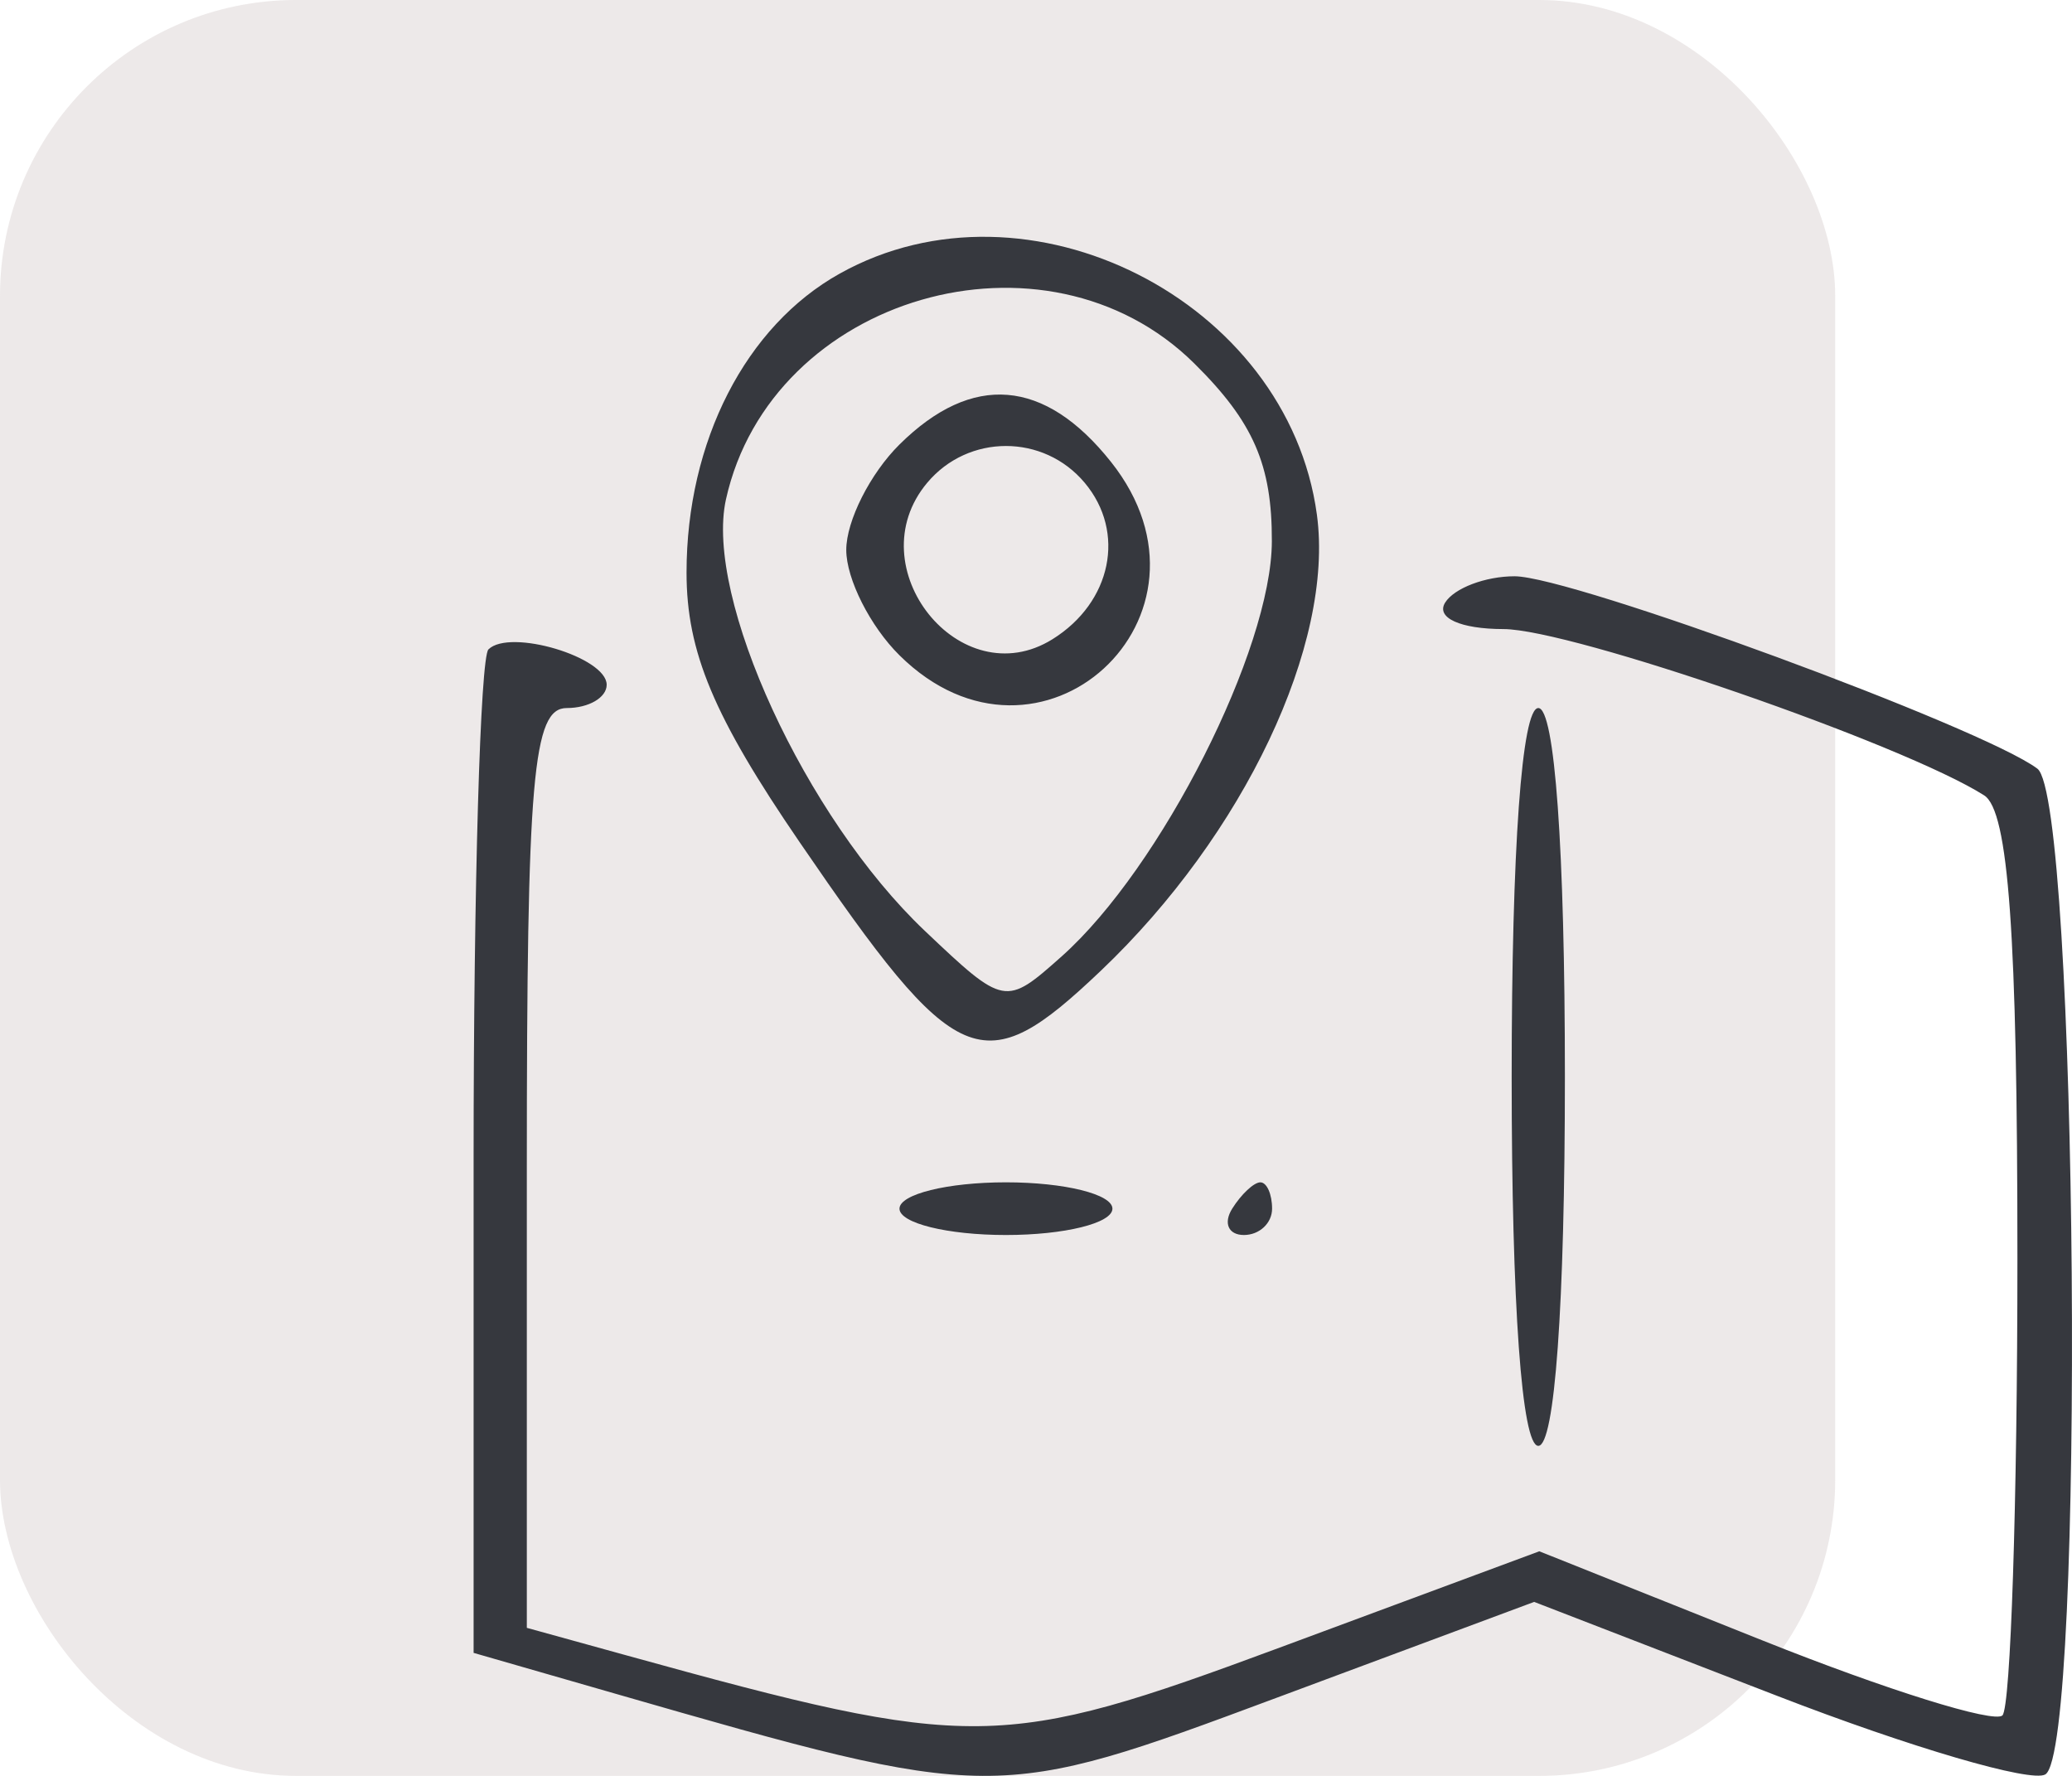 <?xml version="1.0" encoding="UTF-8"?> <svg xmlns="http://www.w3.org/2000/svg" width="35" height="30" viewBox="0 0 35 30" fill="none"> <rect width="31" height="30" rx="5" fill="#DDD6D6" fill-opacity="0.53"></rect> <path fill-rule="evenodd" clip-rule="evenodd" d="M14.188 4.62C12.596 5.507 11.597 7.456 11.597 9.673C11.597 11.011 12.056 12.107 13.508 14.228C16.17 18.12 16.594 18.301 18.593 16.401C21.012 14.101 22.54 10.877 22.245 8.695C21.754 5.073 17.361 2.851 14.188 4.62ZM20.174 6.14C21.172 7.127 21.488 7.852 21.484 9.144C21.48 10.97 19.611 14.661 17.936 16.154C16.984 17.002 16.966 16.999 15.62 15.723C13.608 13.814 11.895 10.096 12.263 8.435C13.026 4.998 17.662 3.653 20.174 6.14ZM15.194 7.509C14.699 7.999 14.295 8.8 14.295 9.29C14.295 9.78 14.699 10.581 15.194 11.07C17.56 13.413 20.84 10.412 18.766 7.802C17.646 6.393 16.423 6.292 15.194 7.509ZM18.323 8.156C19.022 8.99 18.778 10.175 17.779 10.798C16.221 11.769 14.467 9.581 15.662 8.156C16.356 7.327 17.629 7.327 18.323 8.156ZM24.411 10.18C24.251 10.437 24.669 10.626 25.396 10.627C26.543 10.629 32.151 12.569 33.516 13.436C33.928 13.699 34.078 15.775 34.078 21.261C34.078 25.367 33.964 28.84 33.825 28.978C33.685 29.116 31.868 28.549 29.787 27.718L26.002 26.206L21.619 27.832C16.913 29.578 16.436 29.583 10.585 27.965L8.899 27.499V19.73C8.899 13.121 9 11.961 9.574 11.961C9.945 11.961 10.248 11.784 10.248 11.568C10.248 11.101 8.612 10.613 8.251 10.97C8.113 11.107 8 14.977 8 19.571V27.922L10.396 28.612C16.785 30.451 16.812 30.451 21.566 28.68L25.915 27.061L30.019 28.648C32.276 29.522 34.315 30.119 34.55 29.975C35.23 29.559 35.102 13.499 34.415 12.985C33.485 12.288 26.547 9.735 25.584 9.735C25.092 9.735 24.564 9.935 24.411 10.18ZM25.535 18.193C25.535 22.051 25.706 24.425 25.985 24.425C26.263 24.425 26.434 22.051 26.434 18.193C26.434 14.335 26.263 11.961 25.985 11.961C25.706 11.961 25.535 14.335 25.535 18.193ZM15.194 20.418C15.194 20.663 16.003 20.863 16.992 20.863C17.982 20.863 18.791 20.663 18.791 20.418C18.791 20.174 17.982 19.973 16.992 19.973C16.003 19.973 15.194 20.174 15.194 20.418ZM20.814 20.418C20.661 20.663 20.751 20.863 21.012 20.863C21.274 20.863 21.488 20.663 21.488 20.418C21.488 20.174 21.399 19.973 21.29 19.973C21.181 19.973 20.967 20.174 20.814 20.418Z" fill="#36383E"></path> </svg> 